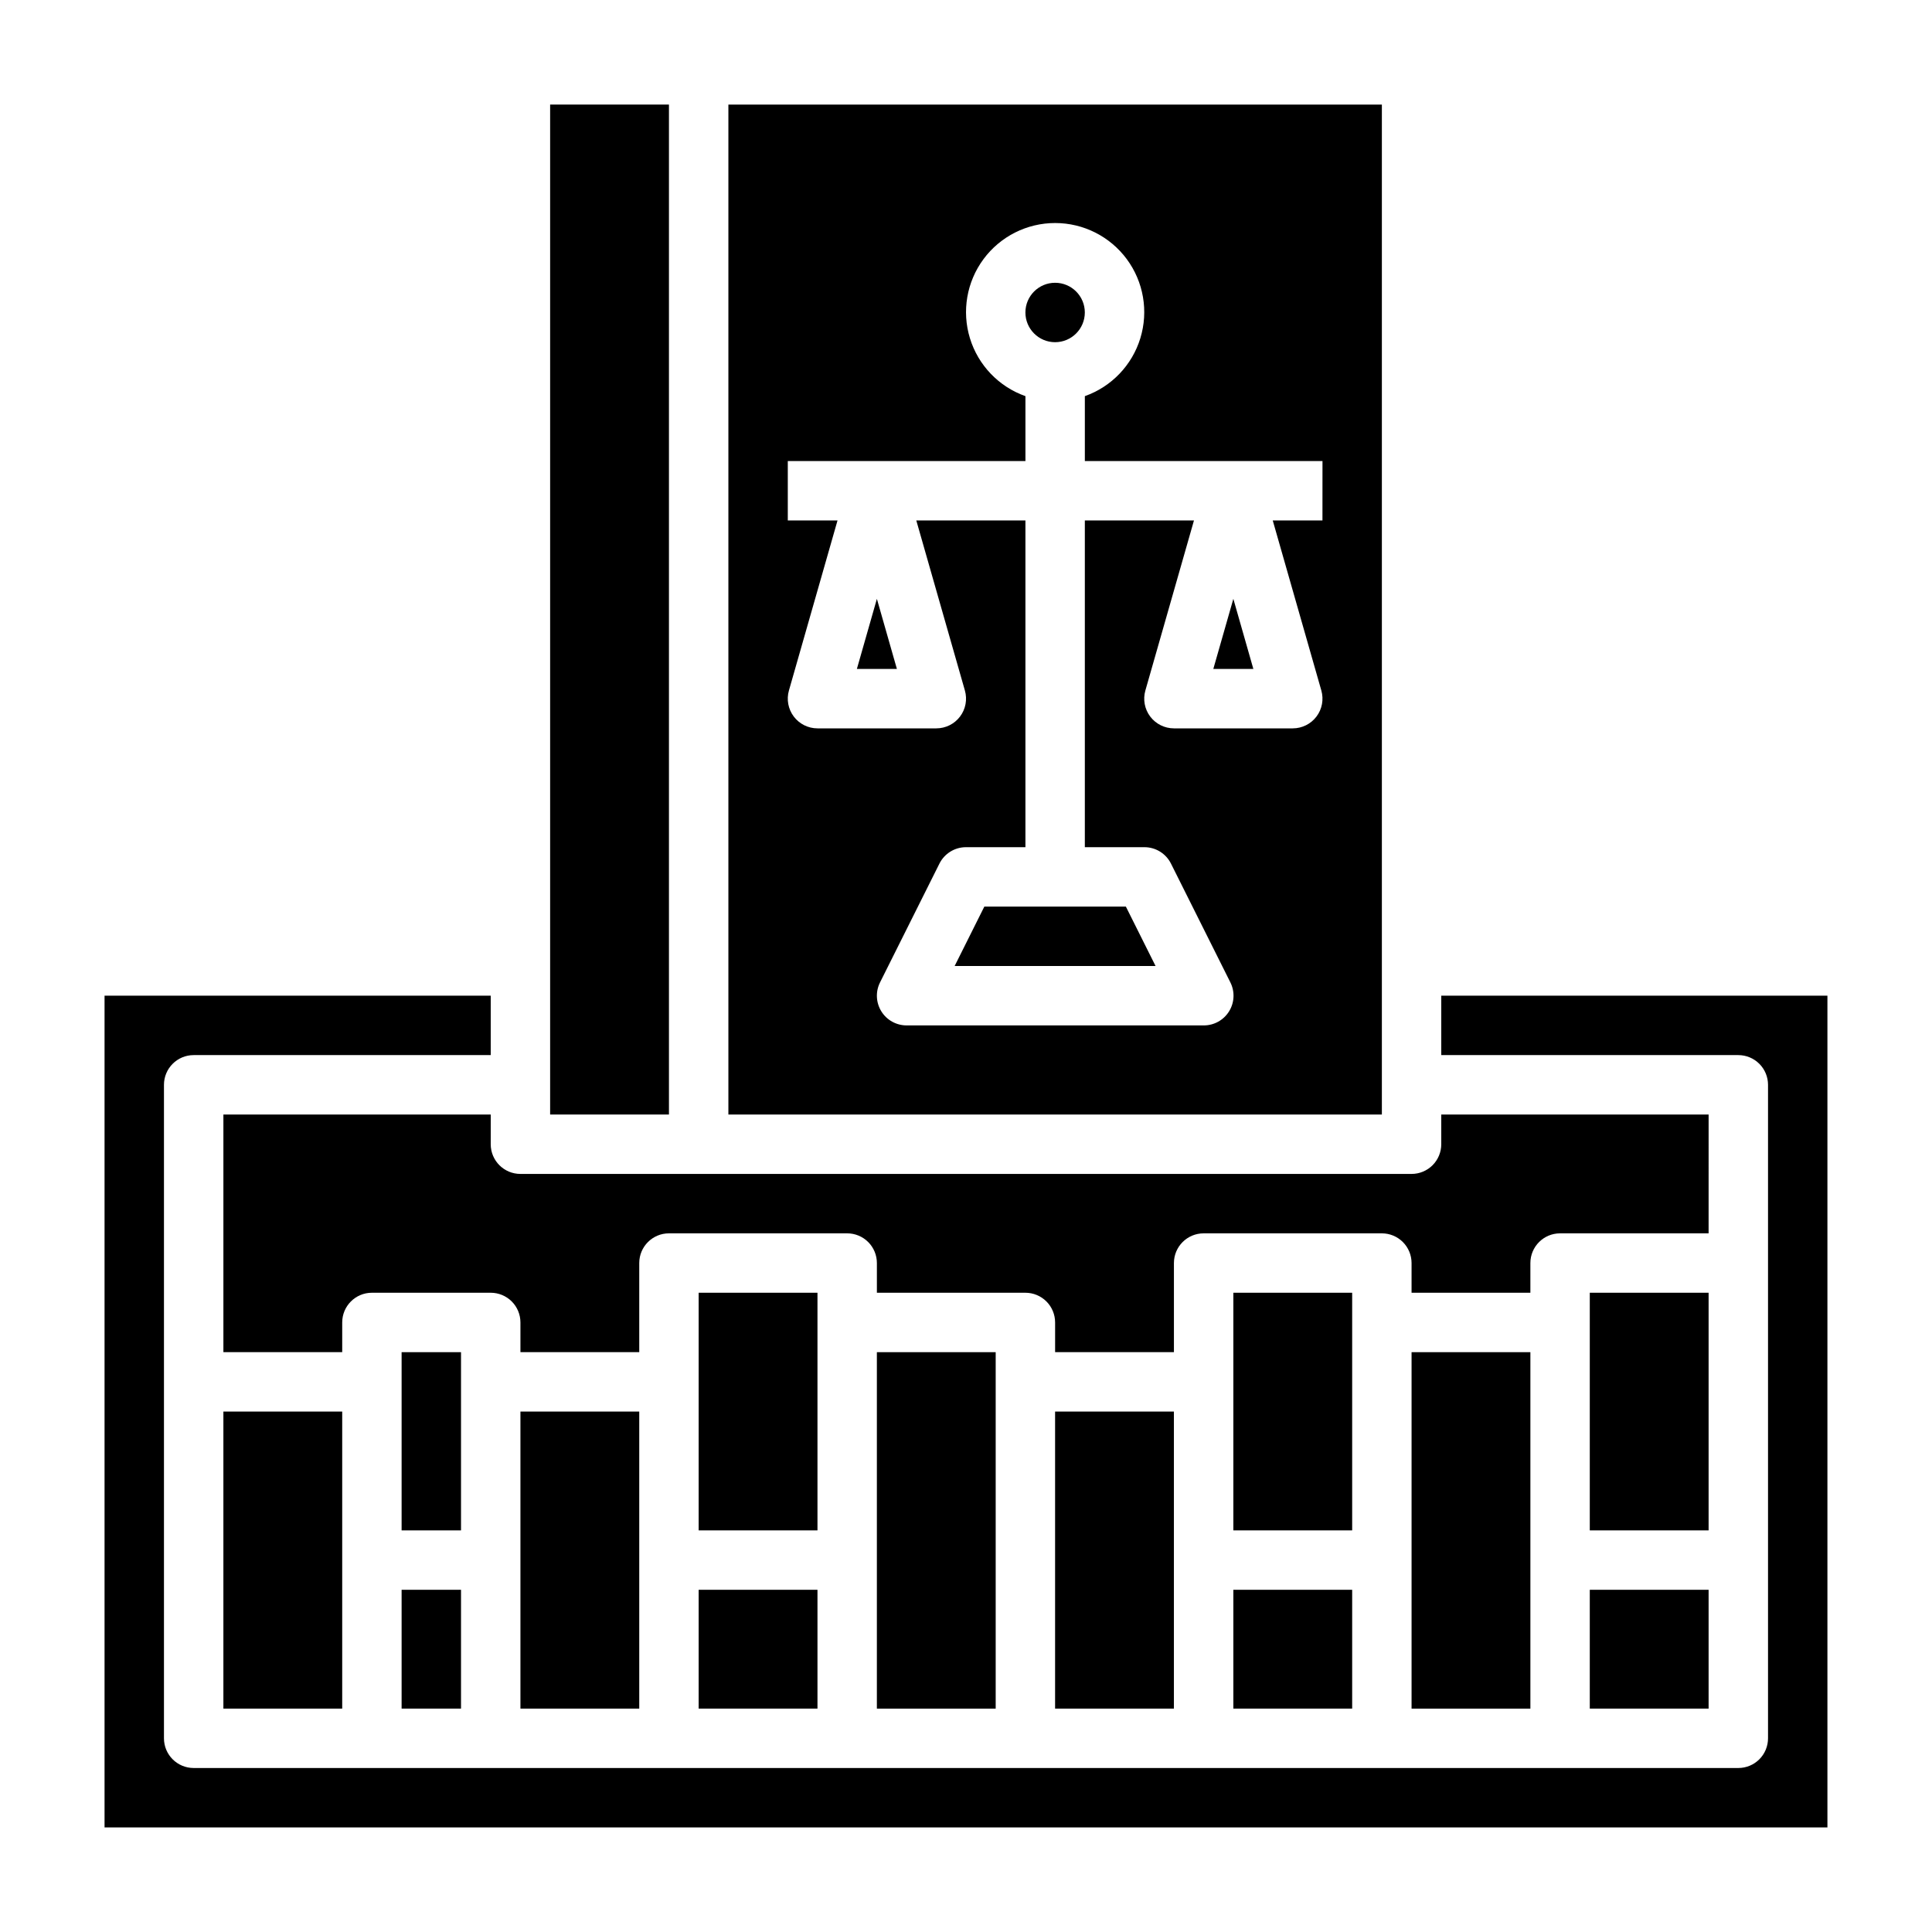 <?xml version="1.0" encoding="UTF-8"?>
<!-- Uploaded to: ICON Repo, www.iconrepo.com, Generator: ICON Repo Mixer Tools -->
<svg fill="#000000" width="800px" height="800px" version="1.1" viewBox="144 144 512 512" xmlns="http://www.w3.org/2000/svg">
 <g>
  <path d="m289.79 171.71h31.488v267.65h-31.488z"/>
  <path d="m518.08 502.34h31.488v94.465h-31.488z"/>
  <path d="m565.31 565.31h31.488v31.488h-31.488z"/>
  <path d="m510.21 171.71h-173.18v267.65h173.18zm-15.746 110.21h-13.176l12.879 45.066c0.68 2.379 0.203 4.934-1.285 6.906-1.488 1.973-3.816 3.133-6.289 3.133h-31.488c-2.469 0-4.797-1.16-6.289-3.133-1.488-1.973-1.961-4.527-1.281-6.906l12.879-45.066h-28.922v86.594h15.742c3-0.02 5.746 1.672 7.086 4.352l15.742 31.488c1.223 2.449 1.09 5.356-0.355 7.676-1.445 2.324-3.992 3.731-6.727 3.715h-78.723c-2.727 0-5.262-1.41-6.699-3.731-1.434-2.32-1.566-5.219-0.344-7.66l15.742-31.488c1.332-2.668 4.062-4.356 7.047-4.352h15.742v-86.594h-28.922l12.879 45.066c0.68 2.379 0.203 4.934-1.285 6.906-1.488 1.973-3.816 3.133-6.289 3.133h-31.488c-2.469 0-4.797-1.16-6.285-3.133-1.488-1.973-1.965-4.527-1.285-6.906l12.879-45.066h-13.18v-15.742h62.977v-17.195c-7.059-2.496-12.52-8.191-14.711-15.352s-0.855-14.938 3.598-20.957 11.496-9.57 18.984-9.57 14.535 3.551 18.988 9.57c4.453 6.019 5.785 13.797 3.594 20.957-2.191 7.16-7.648 12.855-14.707 15.352v17.195h62.977z"/>
  <path d="m565.31 486.59h31.488v62.977h-31.488z"/>
  <path d="m274.05 439.36h-70.848v62.977h31.488v-7.875c0-4.348 3.523-7.871 7.871-7.871h31.488c2.086 0 4.09 0.832 5.566 2.305 1.477 1.477 2.305 3.481 2.305 5.566v7.871h31.488v-23.613c0-4.348 3.523-7.871 7.871-7.871h47.234c2.086 0 4.09 0.828 5.566 2.305 1.477 1.477 2.305 3.481 2.305 5.566v7.871h39.359c2.09 0 4.09 0.832 5.566 2.305 1.477 1.477 2.305 3.481 2.305 5.566v7.871h31.488v-23.613c0-4.348 3.527-7.871 7.875-7.871h47.23c2.086 0 4.09 0.828 5.566 2.305 1.477 1.477 2.305 3.481 2.305 5.566v7.871h31.488v-7.871c0-4.348 3.523-7.871 7.871-7.871h39.359l0.004-31.488h-70.852v7.871c0 2.09-0.828 4.09-2.305 5.566-1.477 1.477-3.477 2.305-5.566 2.305h-236.16c-4.348 0-7.871-3.523-7.871-7.871z"/>
  <path d="m470.85 302.7-5.309 18.578h10.613z"/>
  <path d="m431.49 226.81c0 4.348-3.527 7.875-7.875 7.875-4.348 0-7.871-3.527-7.871-7.875s3.523-7.871 7.871-7.871c4.348 0 7.875 3.523 7.875 7.871"/>
  <path d="m371.08 321.28h10.609l-5.305-18.578z"/>
  <path d="m396.99 400h53.246l-7.871-15.746h-37.504z"/>
  <path d="m525.95 407.87v15.742h78.723c2.086 0 4.09 0.832 5.566 2.309 1.477 1.477 2.305 3.477 2.305 5.566v173.18c0 2.086-0.828 4.09-2.305 5.566-1.477 1.477-3.481 2.305-5.566 2.305h-409.35c-4.348 0-7.871-3.523-7.871-7.871v-173.18c0-4.348 3.523-7.875 7.871-7.875h78.723v-15.742h-102.34v220.42h456.58v-220.42z"/>
  <path d="m329.15 565.31h31.488v31.488h-31.488z"/>
  <path d="m250.43 502.34h15.742v47.23h-15.742z"/>
  <path d="m281.92 518.08h31.488v78.719h-31.488z"/>
  <path d="m250.43 565.31h15.742v31.488h-15.742z"/>
  <path d="m203.2 518.08h31.488v78.719h-31.488z"/>
  <path d="m376.38 502.34h31.488v94.465h-31.488z"/>
  <path d="m470.85 486.59h31.488v62.977h-31.488z"/>
  <path d="m470.85 565.31h31.488v31.488h-31.488z"/>
  <path d="m423.61 518.08h31.488v78.719h-31.488z"/>
  <path d="m329.15 486.59h31.488v62.977h-31.488z"/>
 </g>
</svg>